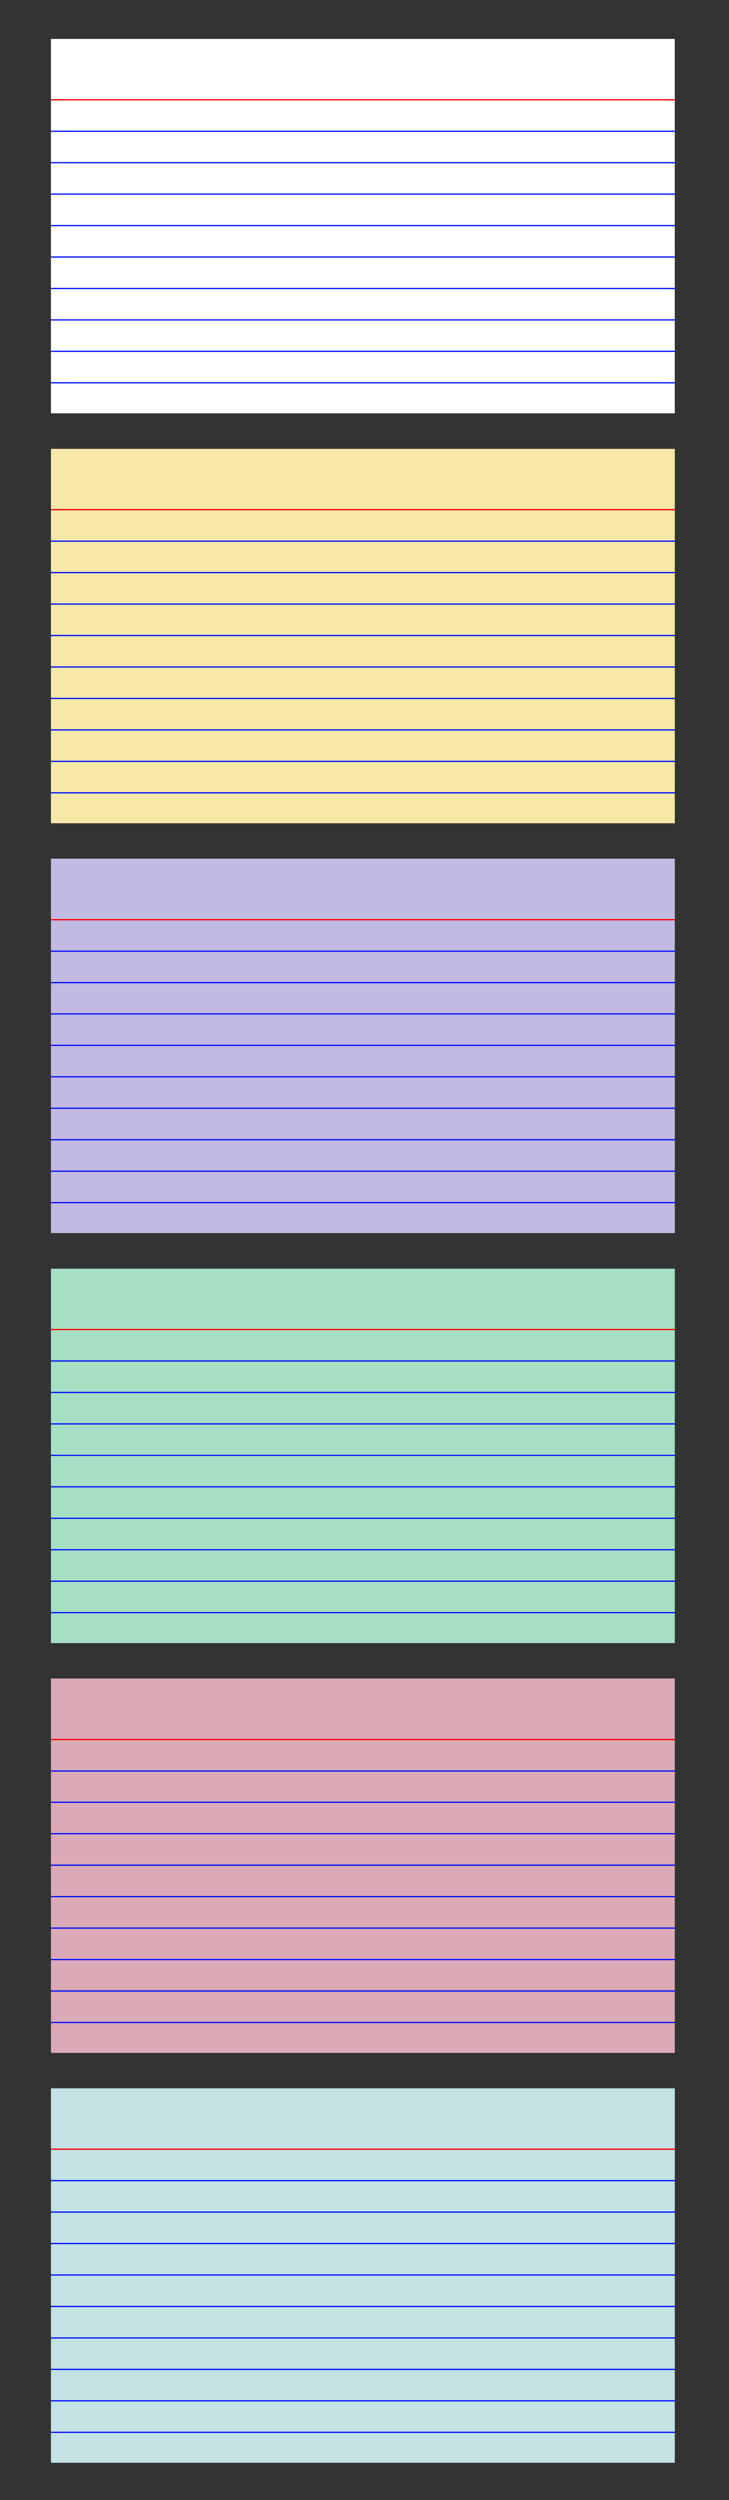 <?xml version="1.0" encoding="UTF-8" standalone="no"?>
<!-- Created with Inkscape (http://www.inkscape.org/) -->
<svg
    xmlns:inkscape="http://www.inkscape.org/namespaces/inkscape"
    xmlns:rdf="http://www.w3.org/1999/02/22-rdf-syntax-ns#"
    xmlns="http://www.w3.org/2000/svg"
    xmlns:cc="http://creativecommons.org/ns#"
    xmlns:dc="http://purl.org/dc/elements/1.1/"
    xmlns:sodipodi="http://sodipodi.sourceforge.net/DTD/sodipodi-0.dtd"
    xmlns:svg="http://www.w3.org/2000/svg"
    xmlns:ns1="http://sozi.baierouge.fr"
    xmlns:xlink="http://www.w3.org/1999/xlink"
    id="svg13154"
    sodipodi:docname="colored_index_cards.svg"
    viewBox="0 0 350 1200"
    version="1.1"
    inkscape:version="0.48.0 r9654"
  >
  <rect x="0" y="0" width="350" height="1200" fill="#333333" stroke="none"/>
  <sodipodi:namedview
      id="base"
      bordercolor="#666666"
      inkscape:pageshadow="2"
      inkscape:window-y="47"
      pagecolor="#ffffff"
      inkscape:window-height="685"
      inkscape:window-maximized="0"
      inkscape:zoom="0.35"
      inkscape:window-x="334"
      showgrid="false"
      borderopacity="1.0"
      inkscape:current-layer="layer1"
      inkscape:cx="16.428571"
      inkscape:cy="541.39067"
      inkscape:window-width="932"
      inkscape:pageopacity="0.0"
      inkscape:document-units="px"
  />
  <g
      id="layer1"
      inkscape:label="Layer 1"
      inkscape:groupmode="layer"
      transform="translate(0 147.64)"
    >
    <g
        id="g13102"
        transform="translate(737.99 -1037.3)"
      >
      <rect
          id="rect12728"
          style="fill:#f5e8a9"
          height="179.71"
          width="299.52"
          y="1105.1"
          x="-713.53"
      />
      <path
          id="path12730"
          d="m-713.53 1134.3h299.65"
          style="stroke:#ff0000;stroke-width:.599px;fill:#0000ff"
          inkscape:connector-curvature="0"
      />
      <path
          id="path12732"
          style="stroke:#0011ff;stroke-width:.599px;fill:#0000ff"
          inkscape:connector-curvature="0"
          d="m-713.53 1149.4h299.65"
      />
      <path
          id="path12734"
          d="m-713.53 1164.5h299.65"
          style="stroke:#0011ff;stroke-width:.599px;fill:#0000ff"
          inkscape:connector-curvature="0"
      />
      <path
          id="path12736"
          style="stroke:#0011ff;stroke-width:.599px;fill:#0000ff"
          inkscape:connector-curvature="0"
          d="m-713.53 1179.6h299.65"
      />
      <path
          id="path12738"
          d="m-713.53 1194.7h299.65"
          style="stroke:#0011ff;stroke-width:.599px;fill:#0000ff"
          inkscape:connector-curvature="0"
      />
      <path
          id="path12740"
          style="stroke:#0011ff;stroke-width:.599px;fill:#0000ff"
          inkscape:connector-curvature="0"
          d="m-713.53 1209.8h299.65"
      />
      <path
          id="path12742"
          d="m-713.53 1224.9h299.65"
          style="stroke:#0011ff;stroke-width:.599px;fill:#0000ff"
          inkscape:connector-curvature="0"
      />
      <path
          id="path12744"
          style="stroke:#0011ff;stroke-width:.599px;fill:#0000ff"
          inkscape:connector-curvature="0"
          d="m-713.53 1240h299.65"
      />
      <path
          id="path12746"
          d="m-713.53 1255.1h299.65"
          style="stroke:#0011ff;stroke-width:.599px;fill:#0000ff"
          inkscape:connector-curvature="0"
      />
      <path
          id="path12748"
          style="stroke:#0011ff;stroke-width:.599px;fill:#0000ff"
          inkscape:connector-curvature="0"
          d="m-713.53 1270.2h299.65"
      />
    </g
    >
    <g
        id="g13089"
        transform="translate(825.09 -1040.9)"
      >
      <rect
          id="rect12754"
          style="fill:#c2bae2"
          height="179.71"
          width="299.52"
          y="1305.4"
          x="-800.63"
      />
      <path
          id="path12756"
          style="stroke:#ff0000;stroke-width:.599px;fill:#0000ff"
          inkscape:connector-curvature="0"
          d="m-800.63 1334.7h299.65"
      />
      <path
          id="path12758"
          d="m-800.63 1349.8h299.65"
          style="stroke:#0011ff;stroke-width:.599px;fill:#0000ff"
          inkscape:connector-curvature="0"
      />
      <path
          id="path12760"
          style="stroke:#0011ff;stroke-width:.599px;fill:#0000ff"
          inkscape:connector-curvature="0"
          d="m-800.63 1364.9h299.65"
      />
      <path
          id="path12762"
          d="m-800.63 1379.9h299.65"
          style="stroke:#0011ff;stroke-width:.599px;fill:#0000ff"
          inkscape:connector-curvature="0"
      />
      <path
          id="path12764"
          style="stroke:#0011ff;stroke-width:.599px;fill:#0000ff"
          inkscape:connector-curvature="0"
          d="m-800.63 1395h299.65"
      />
      <path
          id="path12766"
          d="m-800.63 1410.1h299.65"
          style="stroke:#0011ff;stroke-width:.599px;fill:#0000ff"
          inkscape:connector-curvature="0"
      />
      <path
          id="path12768"
          style="stroke:#0011ff;stroke-width:.599px;fill:#0000ff"
          inkscape:connector-curvature="0"
          d="m-800.63 1425.2h299.65"
      />
      <path
          id="path12770"
          d="m-800.63 1440.3h299.65"
          style="stroke:#0011ff;stroke-width:.599px;fill:#0000ff"
          inkscape:connector-curvature="0"
      />
      <path
          id="path12772"
          style="stroke:#0011ff;stroke-width:.599px;fill:#0000ff"
          inkscape:connector-curvature="0"
          d="m-800.63 1455.4h299.65"
      />
      <path
          id="path12774"
          d="m-800.63 1470.5h299.65"
          style="stroke:#0011ff;stroke-width:.599px;fill:#0000ff"
          inkscape:connector-curvature="0"
      />
    </g
    >
    <g
        id="g13115"
        transform="translate(801.87 -1043)"
      >
      <rect
          id="rect12832"
          style="fill:#a6dfc4"
          height="179.71"
          width="299.52"
          y="1504.3"
          x="-777.41"
      />
      <path
          id="path12834"
          d="m-777.4 1533.5h299.65"
          style="stroke:#ff0000;stroke-width:.599px;fill:#0000ff"
          inkscape:connector-curvature="0"
      />
      <path
          id="path12836"
          style="stroke:#0011ff;stroke-width:.599px;fill:#0000ff"
          inkscape:connector-curvature="0"
          d="m-777.4 1548.6h299.65"
      />
      <path
          id="path12838"
          d="m-777.4 1563.7h299.65"
          style="stroke:#0011ff;stroke-width:.599px;fill:#0000ff"
          inkscape:connector-curvature="0"
      />
      <path
          id="path12840"
          style="stroke:#0011ff;stroke-width:.599px;fill:#0000ff"
          inkscape:connector-curvature="0"
          d="m-777.4 1578.8h299.65"
      />
      <path
          id="path12842"
          d="m-777.4 1593.9h299.65"
          style="stroke:#0011ff;stroke-width:.599px;fill:#0000ff"
          inkscape:connector-curvature="0"
      />
      <path
          id="path12844"
          style="stroke:#0011ff;stroke-width:.599px;fill:#0000ff"
          inkscape:connector-curvature="0"
          d="m-777.4 1609h299.65"
      />
      <path
          id="path12846"
          d="m-777.4 1624.1h299.65"
          style="stroke:#0011ff;stroke-width:.599px;fill:#0000ff"
          inkscape:connector-curvature="0"
      />
      <path
          id="path12848"
          style="stroke:#0011ff;stroke-width:.599px;fill:#0000ff"
          inkscape:connector-curvature="0"
          d="m-777.4 1639.2h299.65"
      />
      <path
          id="path12850"
          d="m-777.4 1654.3h299.65"
          style="stroke:#0011ff;stroke-width:.599px;fill:#0000ff"
          inkscape:connector-curvature="0"
      />
      <path
          id="path12852"
          style="stroke:#0011ff;stroke-width:.599px;fill:#0000ff"
          inkscape:connector-curvature="0"
          d="m-777.4 1669.4h299.65"
      />
    </g
    >
    <g
        id="g13128"
        transform="translate(675.57 -1043.7)"
      >
      <rect
          id="rect12780"
          style="fill:#dca9b6"
          height="179.71"
          width="299.52"
          y="1701.7"
          x="-651.11"
      />
      <path
          id="path12782"
          d="m-651.11 1731h299.65"
          style="stroke:#ff0000;stroke-width:.599px;fill:#0000ff"
          inkscape:connector-curvature="0"
      />
      <path
          id="path12784"
          style="stroke:#0011ff;stroke-width:.599px;fill:#0000ff"
          inkscape:connector-curvature="0"
          d="m-651.11 1746.1h299.65"
      />
      <path
          id="path12786"
          d="m-651.11 1761.1h299.65"
          style="stroke:#0011ff;stroke-width:.599px;fill:#0000ff"
          inkscape:connector-curvature="0"
      />
      <path
          id="path12788"
          style="stroke:#0011ff;stroke-width:.599px;fill:#0000ff"
          inkscape:connector-curvature="0"
          d="m-651.11 1776.2h299.65"
      />
      <path
          id="path12790"
          d="m-651.11 1791.3h299.65"
          style="stroke:#0011ff;stroke-width:.599px;fill:#0000ff"
          inkscape:connector-curvature="0"
      />
      <path
          id="path12792"
          style="stroke:#0011ff;stroke-width:.599px;fill:#0000ff"
          inkscape:connector-curvature="0"
          d="m-651.11 1806.4h299.65"
      />
      <path
          id="path12794"
          d="m-651.11 1821.5h299.65"
          style="stroke:#0011ff;stroke-width:.599px;fill:#0000ff"
          inkscape:connector-curvature="0"
      />
      <path
          id="path12796"
          style="stroke:#0011ff;stroke-width:.599px;fill:#0000ff"
          inkscape:connector-curvature="0"
          d="m-651.11 1836.6h299.65"
      />
      <path
          id="path12798"
          d="m-651.11 1851.7h299.65"
          style="stroke:#0011ff;stroke-width:.599px;fill:#0000ff"
          inkscape:connector-curvature="0"
      />
      <path
          id="path12800"
          style="stroke:#0011ff;stroke-width:.599px;fill:#0000ff"
          inkscape:connector-curvature="0"
          d="m-651.11 1866.8h299.65"
      />
    </g
    >
    <g
        id="g13141"
        transform="translate(335.9 -706.19)"
      >
      <rect
          id="rect12806"
          style="fill:#c4e1e4"
          height="179.71"
          width="299.52"
          y="1560.9"
          x="-311.44"
      />
      <path
          id="path12808"
          style="stroke:#ff0000;stroke-width:.599px;fill:#0000ff"
          inkscape:connector-curvature="0"
          d="m-311.44 1590.1h299.65"
      />
      <path
          id="path12810"
          d="m-311.44 1605.2h299.65"
          style="stroke:#0011ff;stroke-width:.599px;fill:#0000ff"
          inkscape:connector-curvature="0"
      />
      <path
          id="path12812"
          style="stroke:#0011ff;stroke-width:.599px;fill:#0000ff"
          inkscape:connector-curvature="0"
          d="m-311.44 1620.3h299.65"
      />
      <path
          id="path12814"
          d="m-311.44 1635.4h299.65"
          style="stroke:#0011ff;stroke-width:.599px;fill:#0000ff"
          inkscape:connector-curvature="0"
      />
      <path
          id="path12816"
          style="stroke:#0011ff;stroke-width:.599px;fill:#0000ff"
          inkscape:connector-curvature="0"
          d="m-311.44 1650.5h299.65"
      />
      <path
          id="path12818"
          d="m-311.44 1665.6h299.65"
          style="stroke:#0011ff;stroke-width:.599px;fill:#0000ff"
          inkscape:connector-curvature="0"
      />
      <path
          id="path12820"
          style="stroke:#0011ff;stroke-width:.599px;fill:#0000ff"
          inkscape:connector-curvature="0"
          d="m-311.44 1680.7h299.65"
      />
      <path
          id="path12822"
          d="m-311.44 1695.8h299.65"
          style="stroke:#0011ff;stroke-width:.599px;fill:#0000ff"
          inkscape:connector-curvature="0"
      />
      <path
          id="path12824"
          style="stroke:#0011ff;stroke-width:.599px;fill:#0000ff"
          inkscape:connector-curvature="0"
          d="m-311.44 1710.9h299.65"
      />
      <path
          id="path12826"
          d="m-311.44 1726h299.65"
          style="stroke:#0011ff;stroke-width:.599px;fill:#0000ff"
          inkscape:connector-curvature="0"
      />
    </g
    >
    <g
        id="g12417"
        inkscape:label="Layer 1"
        transform="matrix(.599 0 0 .599 24.46 -579.62)"
      >
      <g
          id="g12419"
        >
        <rect
            id="rect12421"
            style="fill:#ffffff"
            height="300"
            width="500"
            y="752.36"
            x="0"
        />
        <path
            id="path12423"
            style="stroke:#ff0000;stroke-width:1px;fill:#0000ff"
            inkscape:connector-curvature="0"
            d="m0 801.14h500.22"
        />
        <path
            id="path12425"
            d="m0 826.34h500.22"
            style="stroke:#0011ff;stroke-width:1px;fill:#0000ff"
            inkscape:connector-curvature="0"
        />
        <path
            id="path12427"
            style="stroke:#0011ff;stroke-width:1px;fill:#0000ff"
            inkscape:connector-curvature="0"
            d="m0 851.53h500.22"
        />
        <path
            id="path12429"
            d="m0 876.73h500.22"
            style="stroke:#0011ff;stroke-width:1px;fill:#0000ff"
            inkscape:connector-curvature="0"
        />
        <path
            id="path12431"
            style="stroke:#0011ff;stroke-width:1px;fill:#0000ff"
            inkscape:connector-curvature="0"
            d="m0 901.93h500.22"
        />
        <path
            id="path12433"
            d="m0 927.12h500.22"
            style="stroke:#0011ff;stroke-width:1px;fill:#0000ff"
            inkscape:connector-curvature="0"
        />
        <path
            id="path12435"
            style="stroke:#0011ff;stroke-width:1px;fill:#0000ff"
            inkscape:connector-curvature="0"
            d="m0 952.32h500.22"
        />
        <path
            id="path12437"
            d="m0 977.51h500.22"
            style="stroke:#0011ff;stroke-width:1px;fill:#0000ff"
            inkscape:connector-curvature="0"
        />
        <path
            id="path12439"
            style="stroke:#0011ff;stroke-width:1px;fill:#0000ff"
            inkscape:connector-curvature="0"
            d="m0 1002.7h500.22"
        />
        <path
            id="path12441"
            d="m0 1027.9h500.22"
            style="stroke:#0011ff;stroke-width:1px;fill:#0000ff"
            inkscape:connector-curvature="0"
        />
      </g
      >
    </g
    >
  </g
  >
</svg
>
